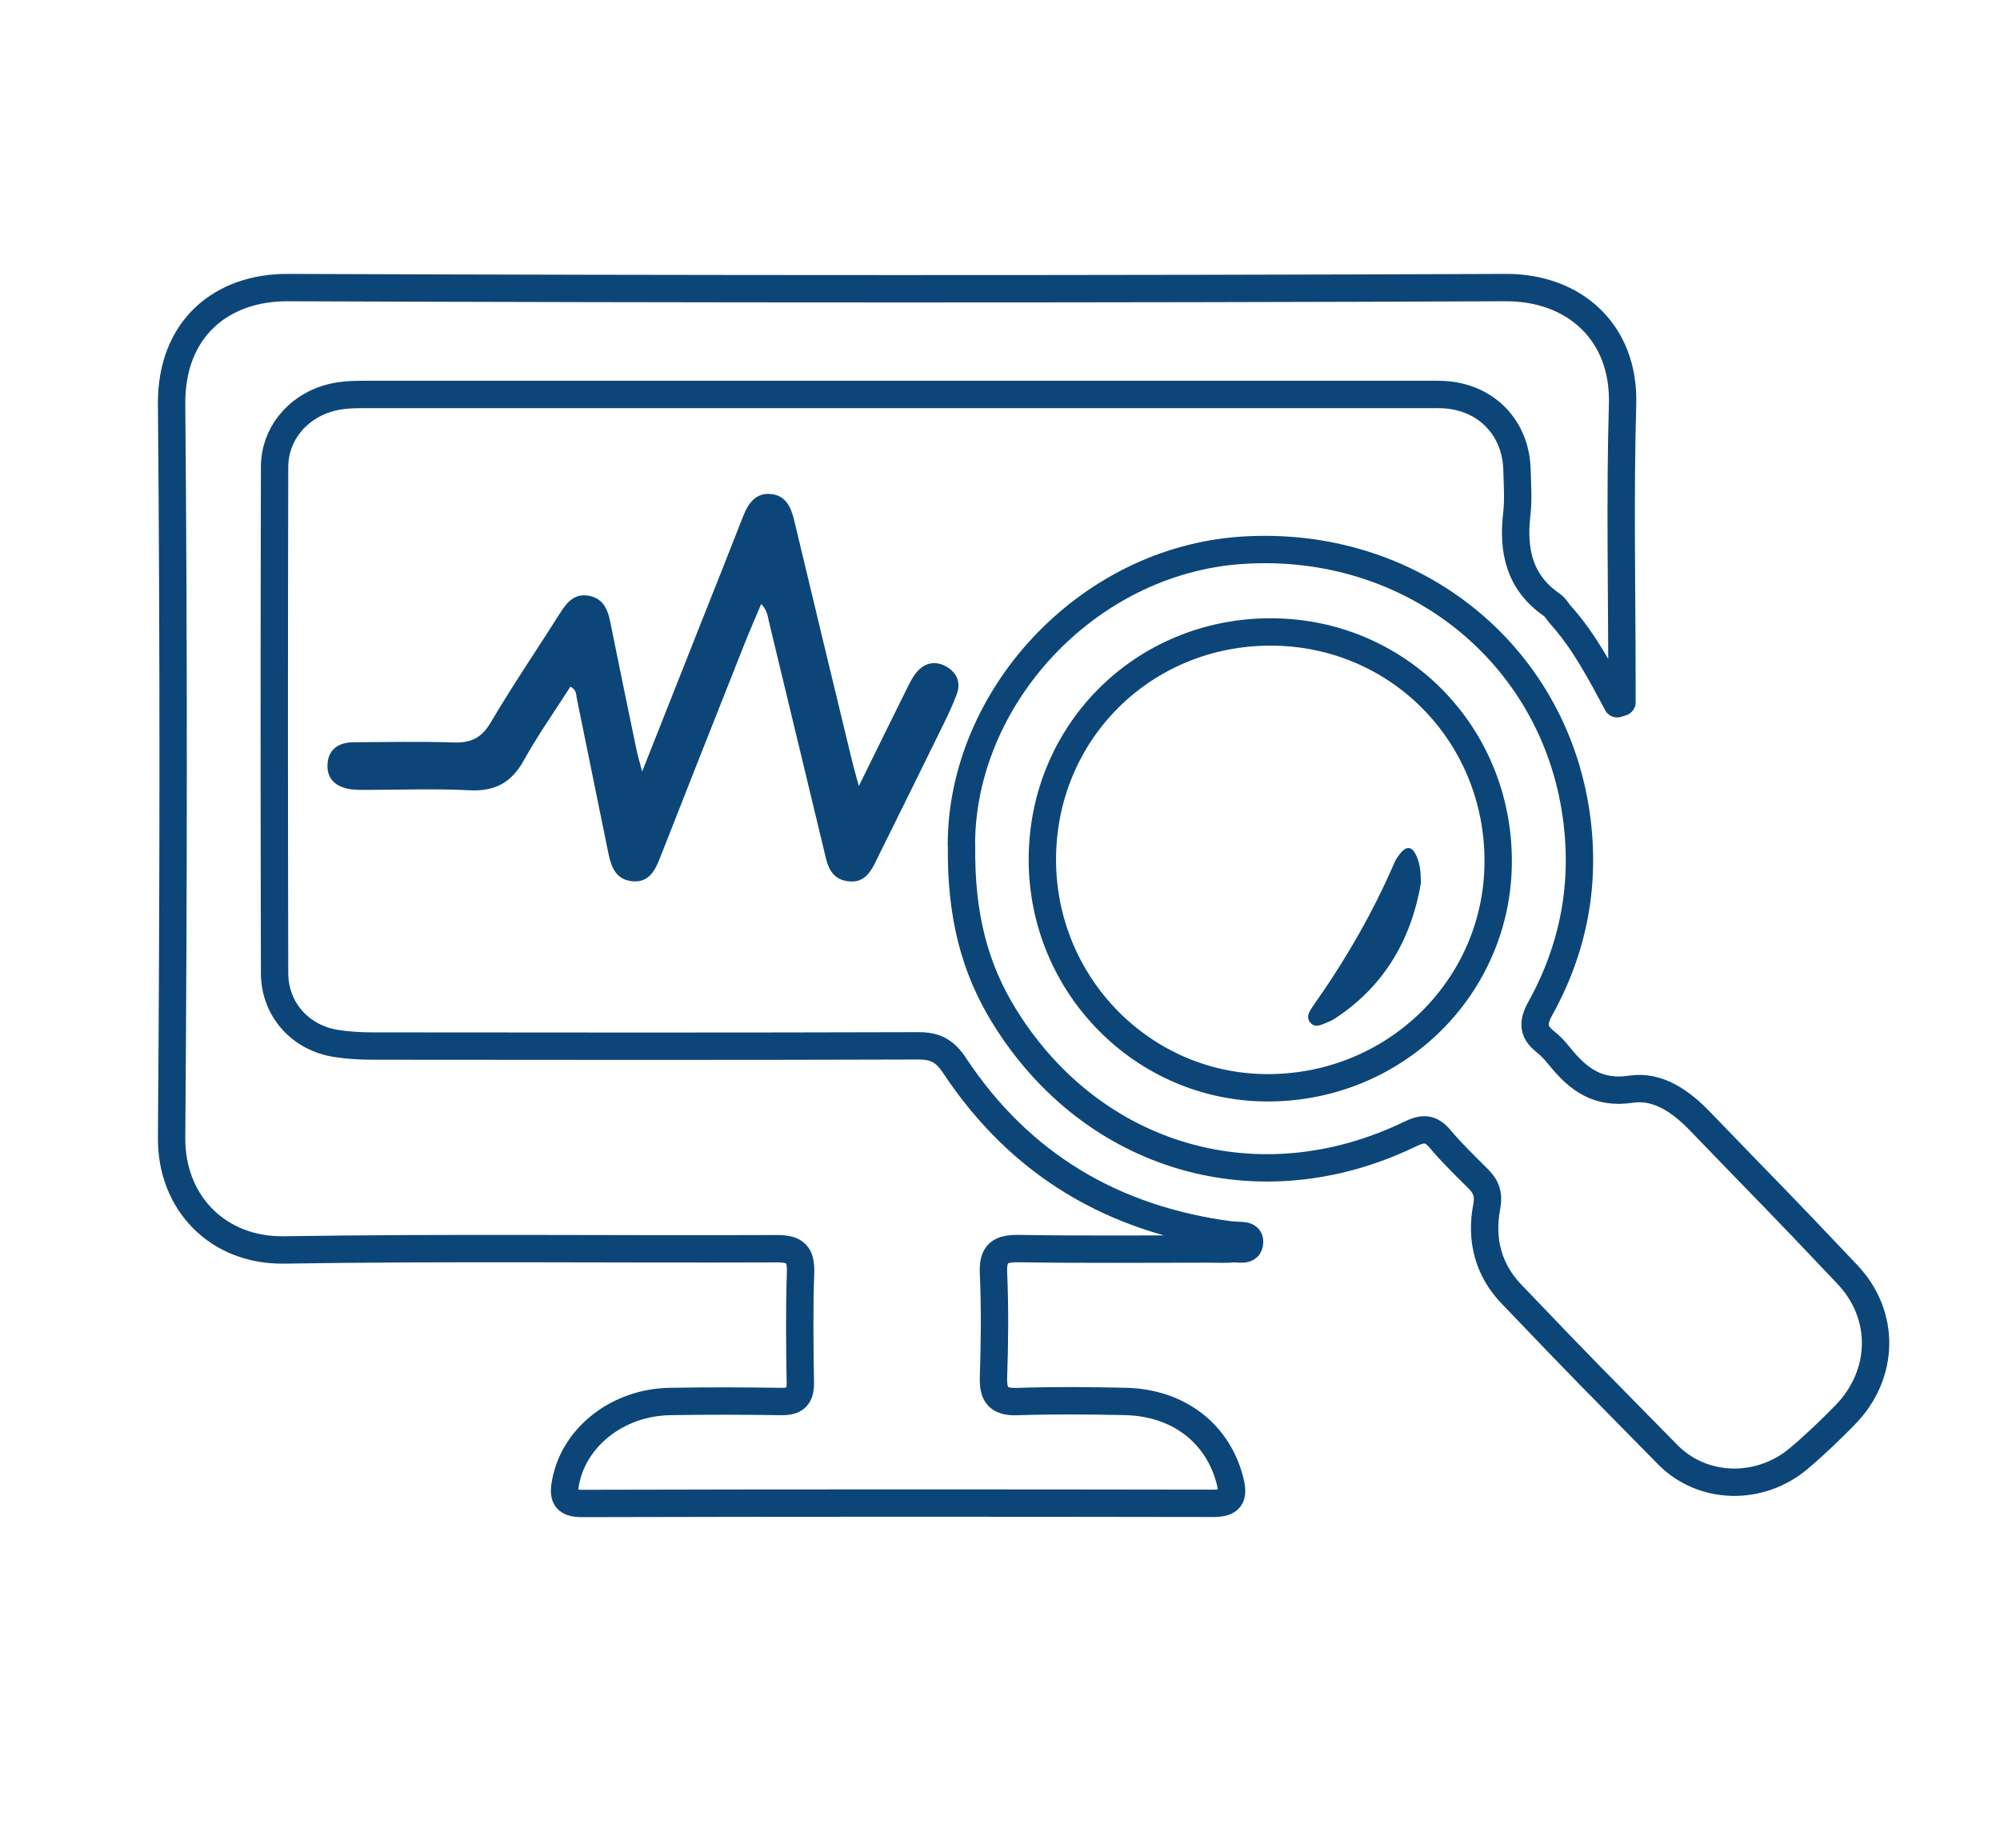 <?xml version="1.0" encoding="UTF-8"?> <svg xmlns="http://www.w3.org/2000/svg" id="SUPERVISION" viewBox="0 0 292.3 270.09"><defs><style>.cls-1{fill:#0c4679;}.cls-2{fill:none;stroke:#0c4679;stroke-linecap:round;stroke-linejoin:round;stroke-width:4px;}</style></defs><path class="cls-2" d="M236.34,102.8c-2.44-4.51-4.79-9.07-8.25-12.91-.44-.49-.76-1.13-1.28-1.48-4.74-3.27-5.76-7.9-5.13-13.27.25-2.13.08-4.31.03-6.46-.16-6.23-4.58-10.72-10.81-11.01-.66-.03-1.31-.02-1.97-.02-51.94,0-103.88,0-155.82,0-1.79,0-3.56.08-5.28.61-4.52,1.4-7.69,5.28-7.7,9.98-.06,24.66-.06,49.32,0,73.97.01,5.32,3.76,9.47,8.99,10.29,1.75.27,3.54.38,5.31.38,26.62.03,53.24.05,79.86-.03,2.48,0,3.87.83,5.21,2.86,9.58,14.47,23.17,22.51,40.29,24.77.19.02.38,0,.56.03.87.14,2.31-.18,2.28,1.01-.04,1.47-1.56.9-2.48.99-1.12.1-2.25.03-3.37.03-9.28,0-18.57.09-27.84-.06-2.76-.04-3.87.64-3.74,3.59.22,5.05.17,10.13,0,15.18-.08,2.64.71,3.68,3.48,3.59,5.24-.18,10.5-.13,15.75-.02,7.81.16,13.6,4.68,15.35,11.65.59,2.33.05,3.25-2.48,3.24-30.75-.05-61.5-.06-92.26.02-2.58,0-2.75-1.14-2.38-3.11,1.25-6.62,7.62-11.65,15.2-11.79,5.44-.1,10.88-.08,16.31,0,2.06.03,2.83-.7,2.8-2.78-.09-5.34-.15-10.69.03-16.03.09-2.68-.74-3.54-3.48-3.52-24,.1-48.01-.2-72,.18-9.64.15-16.52-6.85-16.44-16.42.28-35.72.32-71.44,0-107.16-.1-11.16,7.39-17.11,16.96-17.07,59.35.22,118.7.24,178.04,0,9.85-.04,17.37,6.4,17.06,17.06-.39,13.58-.09,27.19-.09,40.78,0,.92,0,1.84,0,2.76-.23.07-.47.14-.7.22Z"></path><path class="cls-2" d="M140.51,123.49c-.01-21.41,18.2-41.5,40.9-43.06,24.72-1.69,45.6,14.85,48.96,38.71,1.41,10.01-.37,19.42-5.24,28.22-1.11,2.01-1.15,3.4.66,4.83.8.64,1.52,1.41,2.16,2.21,2.68,3.32,5.56,5.52,10.4,4.79,4-.61,7.37,1.84,10.12,4.69,11.77,12.22,9.87,10.07,21.53,22.39,5.66,5.98,5.42,14.65-.34,20.53-2.16,2.21-4.4,4.36-6.76,6.35-5.65,4.78-14.04,4.67-19.19-.58-12.28-12.51-10.73-10.81-22.84-23.47-3.4-3.56-4.5-7.98-3.58-12.77.33-1.72-.07-2.87-1.22-4.02-1.92-1.92-3.89-3.81-5.63-5.89-1.36-1.62-2.55-1.55-4.33-.69-22.06,10.69-46.4,3.67-59.3-17.16-4.34-7.01-6.42-14.73-6.28-25.09ZM152.34,125.63c0,18.38,14.74,33.33,32.9,33.35,18.65.03,33.69-14.73,33.72-33.08.03-18.67-14.67-33.51-33.2-33.54-18.67-.03-33.41,14.64-33.42,33.27Z"></path><path class="cls-1" d="M125.53,114.86c2.49-5.05,4.62-9.41,6.78-13.75.5-1,.97-2.07,1.69-2.9,1.16-1.36,2.7-1.7,4.3-.79,1.59.91,2.16,2.35,1.52,4.07-.58,1.58-1.32,3.1-2.06,4.62-3.09,6.31-6.21,12.61-9.33,18.91-.96,1.93-1.78,4.17-4.57,3.77-2.72-.39-3.01-2.76-3.51-4.85-2.66-11.02-5.31-22.04-7.96-33.05-.19-.8-.24-1.66-1.14-2.62-.88,2.09-1.72,4.01-2.49,5.95-4.11,10.37-8.21,20.73-12.28,31.11-.76,1.93-1.66,3.72-4.12,3.46-2.42-.26-3.06-2.18-3.47-4.2-1.54-7.52-3.07-15.05-4.6-22.57-.11-.53,0-1.16-.92-1.67-2.28,3.57-4.76,7.07-6.82,10.79-1.82,3.28-4.27,4.56-8,4.36-4.95-.26-9.93-.06-14.9-.06-.75,0-1.51.02-2.25-.07-2.11-.27-3.63-1.35-3.54-3.6.09-2.23,1.61-3.28,3.79-3.29,4.87-.02,9.75-.13,14.62.03,2.52.09,4.1-.63,5.44-2.91,3.24-5.48,6.83-10.76,10.24-16.14.96-1.51,2.07-2.74,4.05-2.4,2.09.36,2.8,1.9,3.18,3.79,1.25,6.24,2.55,12.48,3.84,18.71.18.88.45,1.74.83,3.2,3.01-7.59,5.79-14.62,8.57-21.65,2.07-5.23,4.16-10.45,6.2-15.68.74-1.9,1.85-3.44,4.05-3.23,2.19.21,2.96,1.96,3.42,3.93,2.78,11.66,5.6,23.31,8.41,34.96.24.99.53,1.97,1.02,3.8Z"></path><path class="cls-1" d="M207.67,129.04c-1.36,8.03-5.24,15.11-12.75,19.93-.24.15-.5.28-.77.38-.86.31-1.82.99-2.6.16-.8-.85-.13-1.79.39-2.54,4.65-6.59,8.69-13.53,11.88-20.95.17-.39.42-.76.68-1.1,1.06-1.41,1.9-1.31,2.59.34.42,1,.56,2.07.57,3.77Z"></path></svg> 